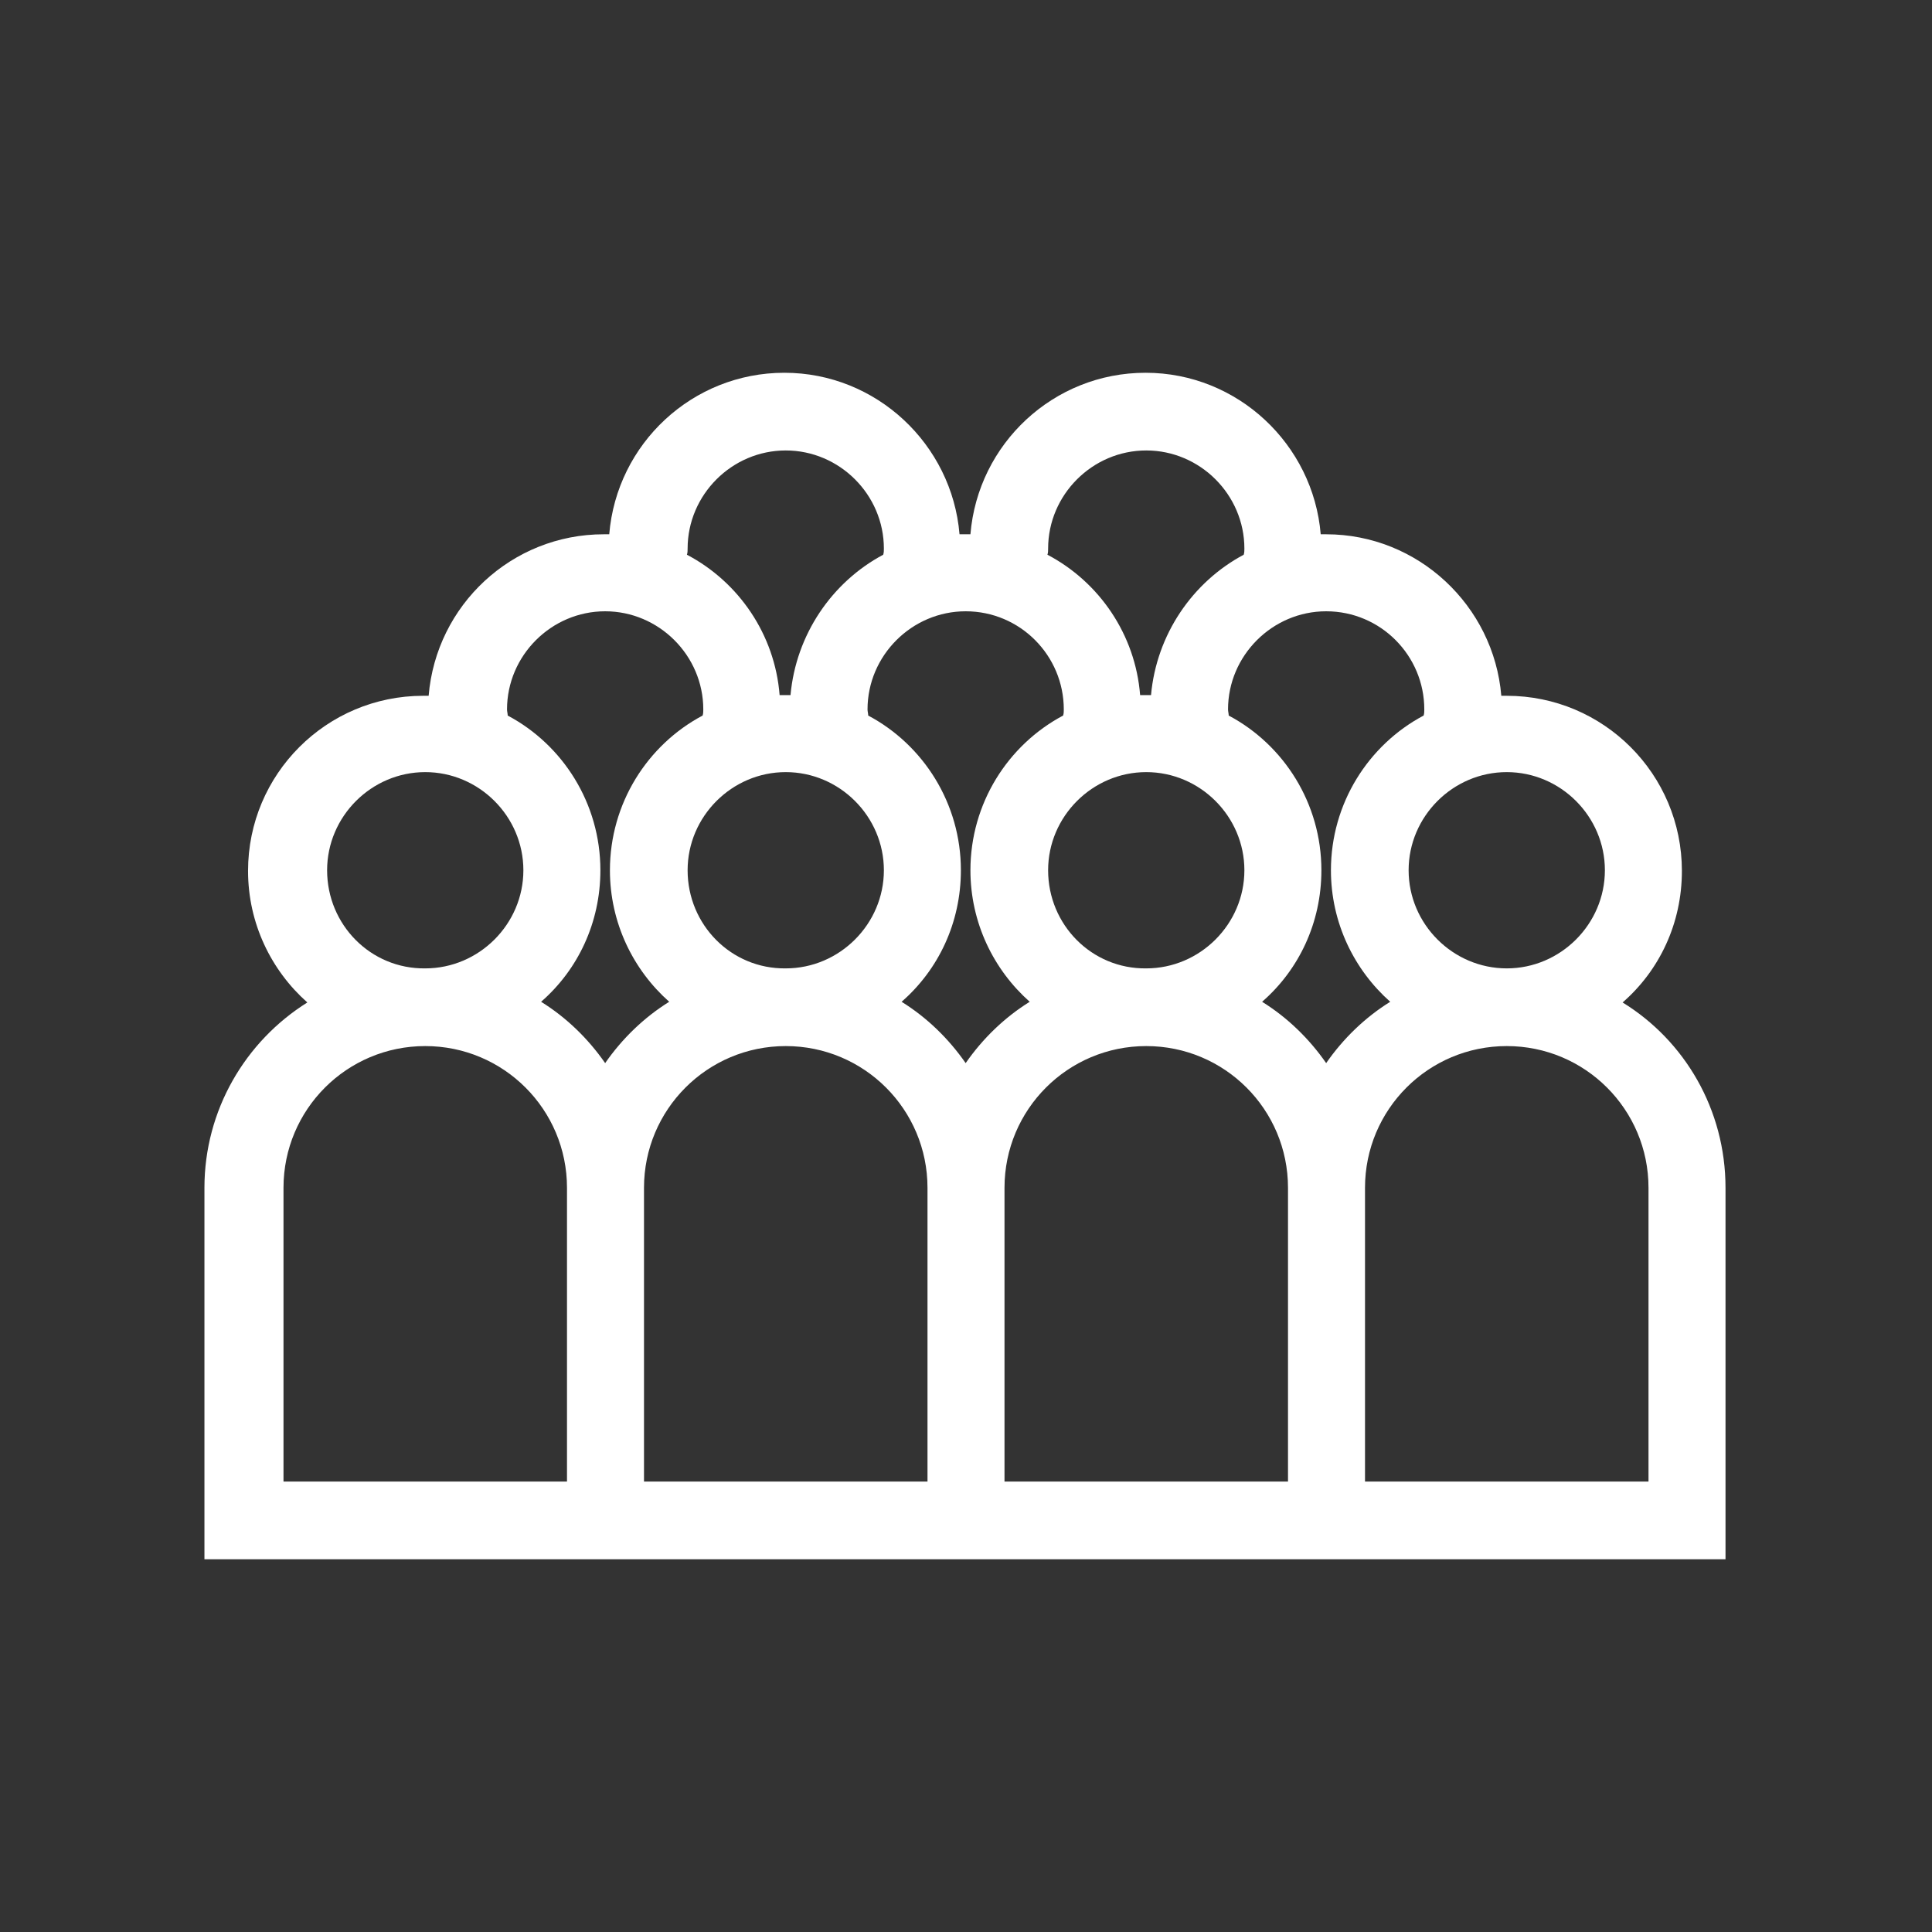 <?xml version="1.0" encoding="utf-8"?>
<!-- Generator: Adobe Illustrator 22.0.0, SVG Export Plug-In . SVG Version: 6.00 Build 0)  -->
<svg version="1.1" id="Layer_1" xmlns="http://www.w3.org/2000/svg" xmlns:xlink="http://www.w3.org/1999/xlink" x="0px" y="0px"
	 viewBox="0 0 283.5 283.5" style="enable-background:new 0 0 283.5 283.5;" xml:space="preserve">
<rect x="0" y="0" width="283.5" height="283.5" fill="#333333" stroke="none"/>
<style type="text/css">
	.st0{fill:#FFFFFF;}
	.st1{fill:#FE2E72;}
	.st2{fill:none;stroke:#000000;stroke-width:8.504;stroke-miterlimit:10;}
	.st3{fill:#FF2D30;}
	.st4{fill:#FFCD53;}
	.st5{fill:#FF5F1E;}
	.st6{fill:#31B986;}
	.st7{fill:#00AEEF;}
	.st8{fill:none;stroke:#000000;stroke-width:11.339;stroke-miterlimit:10;}
	.st9{stroke:#000000;stroke-width:2.126;stroke-miterlimit:10;}
</style>
<path class="st0" d="M238.1,147.1c5.4-4.7,8.7-11.6,8.7-19.3c0-14.2-11.5-25.7-25.7-25.7c-0.3,0-0.5,0-0.8,0
	c-1.1-13.2-12.2-23.7-25.7-23.7c-0.3,0-0.5,0-0.8,0c-1.1-13.2-12.2-23.7-25.7-23.7c-13.5,0-24.6,10.4-25.7,23.7c-0.3,0-0.5,0-0.8,0
	c-0.3,0-0.5,0-0.8,0c-1.1-13.2-12.2-23.7-25.7-23.7c-13.5,0-24.6,10.4-25.7,23.7c-0.3,0-0.5,0-0.8,0c-13.5,0-24.6,10.4-25.7,23.7
	c-0.3,0-0.5,0-0.8,0c-14.2,0-25.7,11.5-25.7,25.7c0,7.7,3.4,14.6,8.7,19.3c-9.1,5.7-15.1,15.8-15.1,27.2v54.5h52.9h11.3h41.6h11.3
	H189h11.3h52.9v-54.5C253.2,162.8,247.2,152.7,238.1,147.1z M235.5,127.7c0,7.9-6.5,14.4-14.4,14.4c-7.9,0-14.4-6.5-14.4-14.4
	c0-7.9,6.5-14.4,14.4-14.4C229,113.3,235.5,119.8,235.5,127.7z M209,104.1c0,0.3,0,0.6-0.1,0.9c-8.1,4.3-13.6,12.9-13.6,22.7
	c0,7.7,3.4,14.6,8.7,19.3c-3.7,2.3-6.9,5.4-9.4,9c-2.5-3.6-5.7-6.7-9.4-9c5.4-4.7,8.7-11.6,8.7-19.3c0-9.8-5.5-18.4-13.6-22.7
	c0-0.3-0.1-0.6-0.1-0.9c0-7.9,6.5-14.4,14.4-14.4C202.6,89.7,209,96.2,209,104.1z M153.8,127.7c0-7.9,6.5-14.4,14.4-14.4
	c7.9,0,14.4,6.5,14.4,14.4c0,7.9-6.5,14.4-14.4,14.4C160.2,142.2,153.8,135.7,153.8,127.7z M153.8,80.5c0-7.9,6.5-14.4,14.4-14.4
	c7.9,0,14.4,6.5,14.4,14.4c0,0.3,0,0.6-0.1,0.9c-7.5,4-12.8,11.7-13.6,20.6c-0.3,0-0.5,0-0.8,0c-0.3,0-0.5,0-0.8,0
	c-0.7-8.9-6-16.6-13.6-20.6C153.8,81.1,153.8,80.8,153.8,80.5z M156.1,104.1c0,0.3,0,0.6-0.1,0.9c-8.1,4.3-13.6,12.9-13.6,22.7
	c0,7.7,3.4,14.6,8.7,19.3c-3.7,2.3-6.9,5.4-9.4,9c-2.5-3.6-5.7-6.7-9.4-9c5.4-4.7,8.7-11.6,8.7-19.3c0-9.8-5.5-18.4-13.6-22.7
	c0-0.3-0.1-0.6-0.1-0.9c0-7.9,6.5-14.4,14.4-14.4C149.7,89.7,156.1,96.2,156.1,104.1z M100.9,127.7c0-7.9,6.5-14.4,14.4-14.4
	c7.9,0,14.4,6.5,14.4,14.4c0,7.9-6.5,14.4-14.4,14.4C107.3,142.2,100.9,135.7,100.9,127.7z M100.9,80.5c0-7.9,6.5-14.4,14.4-14.4
	c7.9,0,14.4,6.5,14.4,14.4c0,0.3,0,0.6-0.1,0.9c-7.5,4-12.8,11.7-13.6,20.6c-0.3,0-0.5,0-0.8,0c-0.3,0-0.5,0-0.8,0
	c-0.7-8.9-6-16.6-13.6-20.6C100.9,81.1,100.9,80.8,100.9,80.5z M74.4,104.1c0-7.9,6.5-14.4,14.4-14.4c7.9,0,14.4,6.5,14.4,14.4
	c0,0.3,0,0.6-0.1,0.9c-8.1,4.3-13.6,12.9-13.6,22.7c0,7.7,3.4,14.6,8.7,19.3c-3.7,2.3-6.9,5.4-9.4,9c-2.5-3.6-5.7-6.7-9.4-9
	c5.4-4.7,8.7-11.6,8.7-19.3c0-9.8-5.5-18.4-13.6-22.7C74.5,104.7,74.4,104.4,74.4,104.1z M48,127.7c0-7.9,6.5-14.4,14.4-14.4
	c7.9,0,14.4,6.5,14.4,14.4c0,7.9-6.5,14.4-14.4,14.4C54.4,142.2,48,135.7,48,127.7z M83.2,217.4H41.6v-43.1
	c0-11.5,9.3-20.8,20.8-20.8s20.8,9.3,20.8,20.8V217.4z M136.1,217.4H94.5v-43.1c0-11.5,9.3-20.8,20.8-20.8s20.8,9.3,20.8,20.8V217.4
	z M189,217.4h-41.6v-43.1c0-11.5,9.3-20.8,20.8-20.8s20.8,9.3,20.8,20.8V217.4z M241.9,217.4h-41.6v-43.1c0-11.5,9.3-20.8,20.8-20.8
	s20.8,9.3,20.8,20.8V217.4z"/>
</svg>
